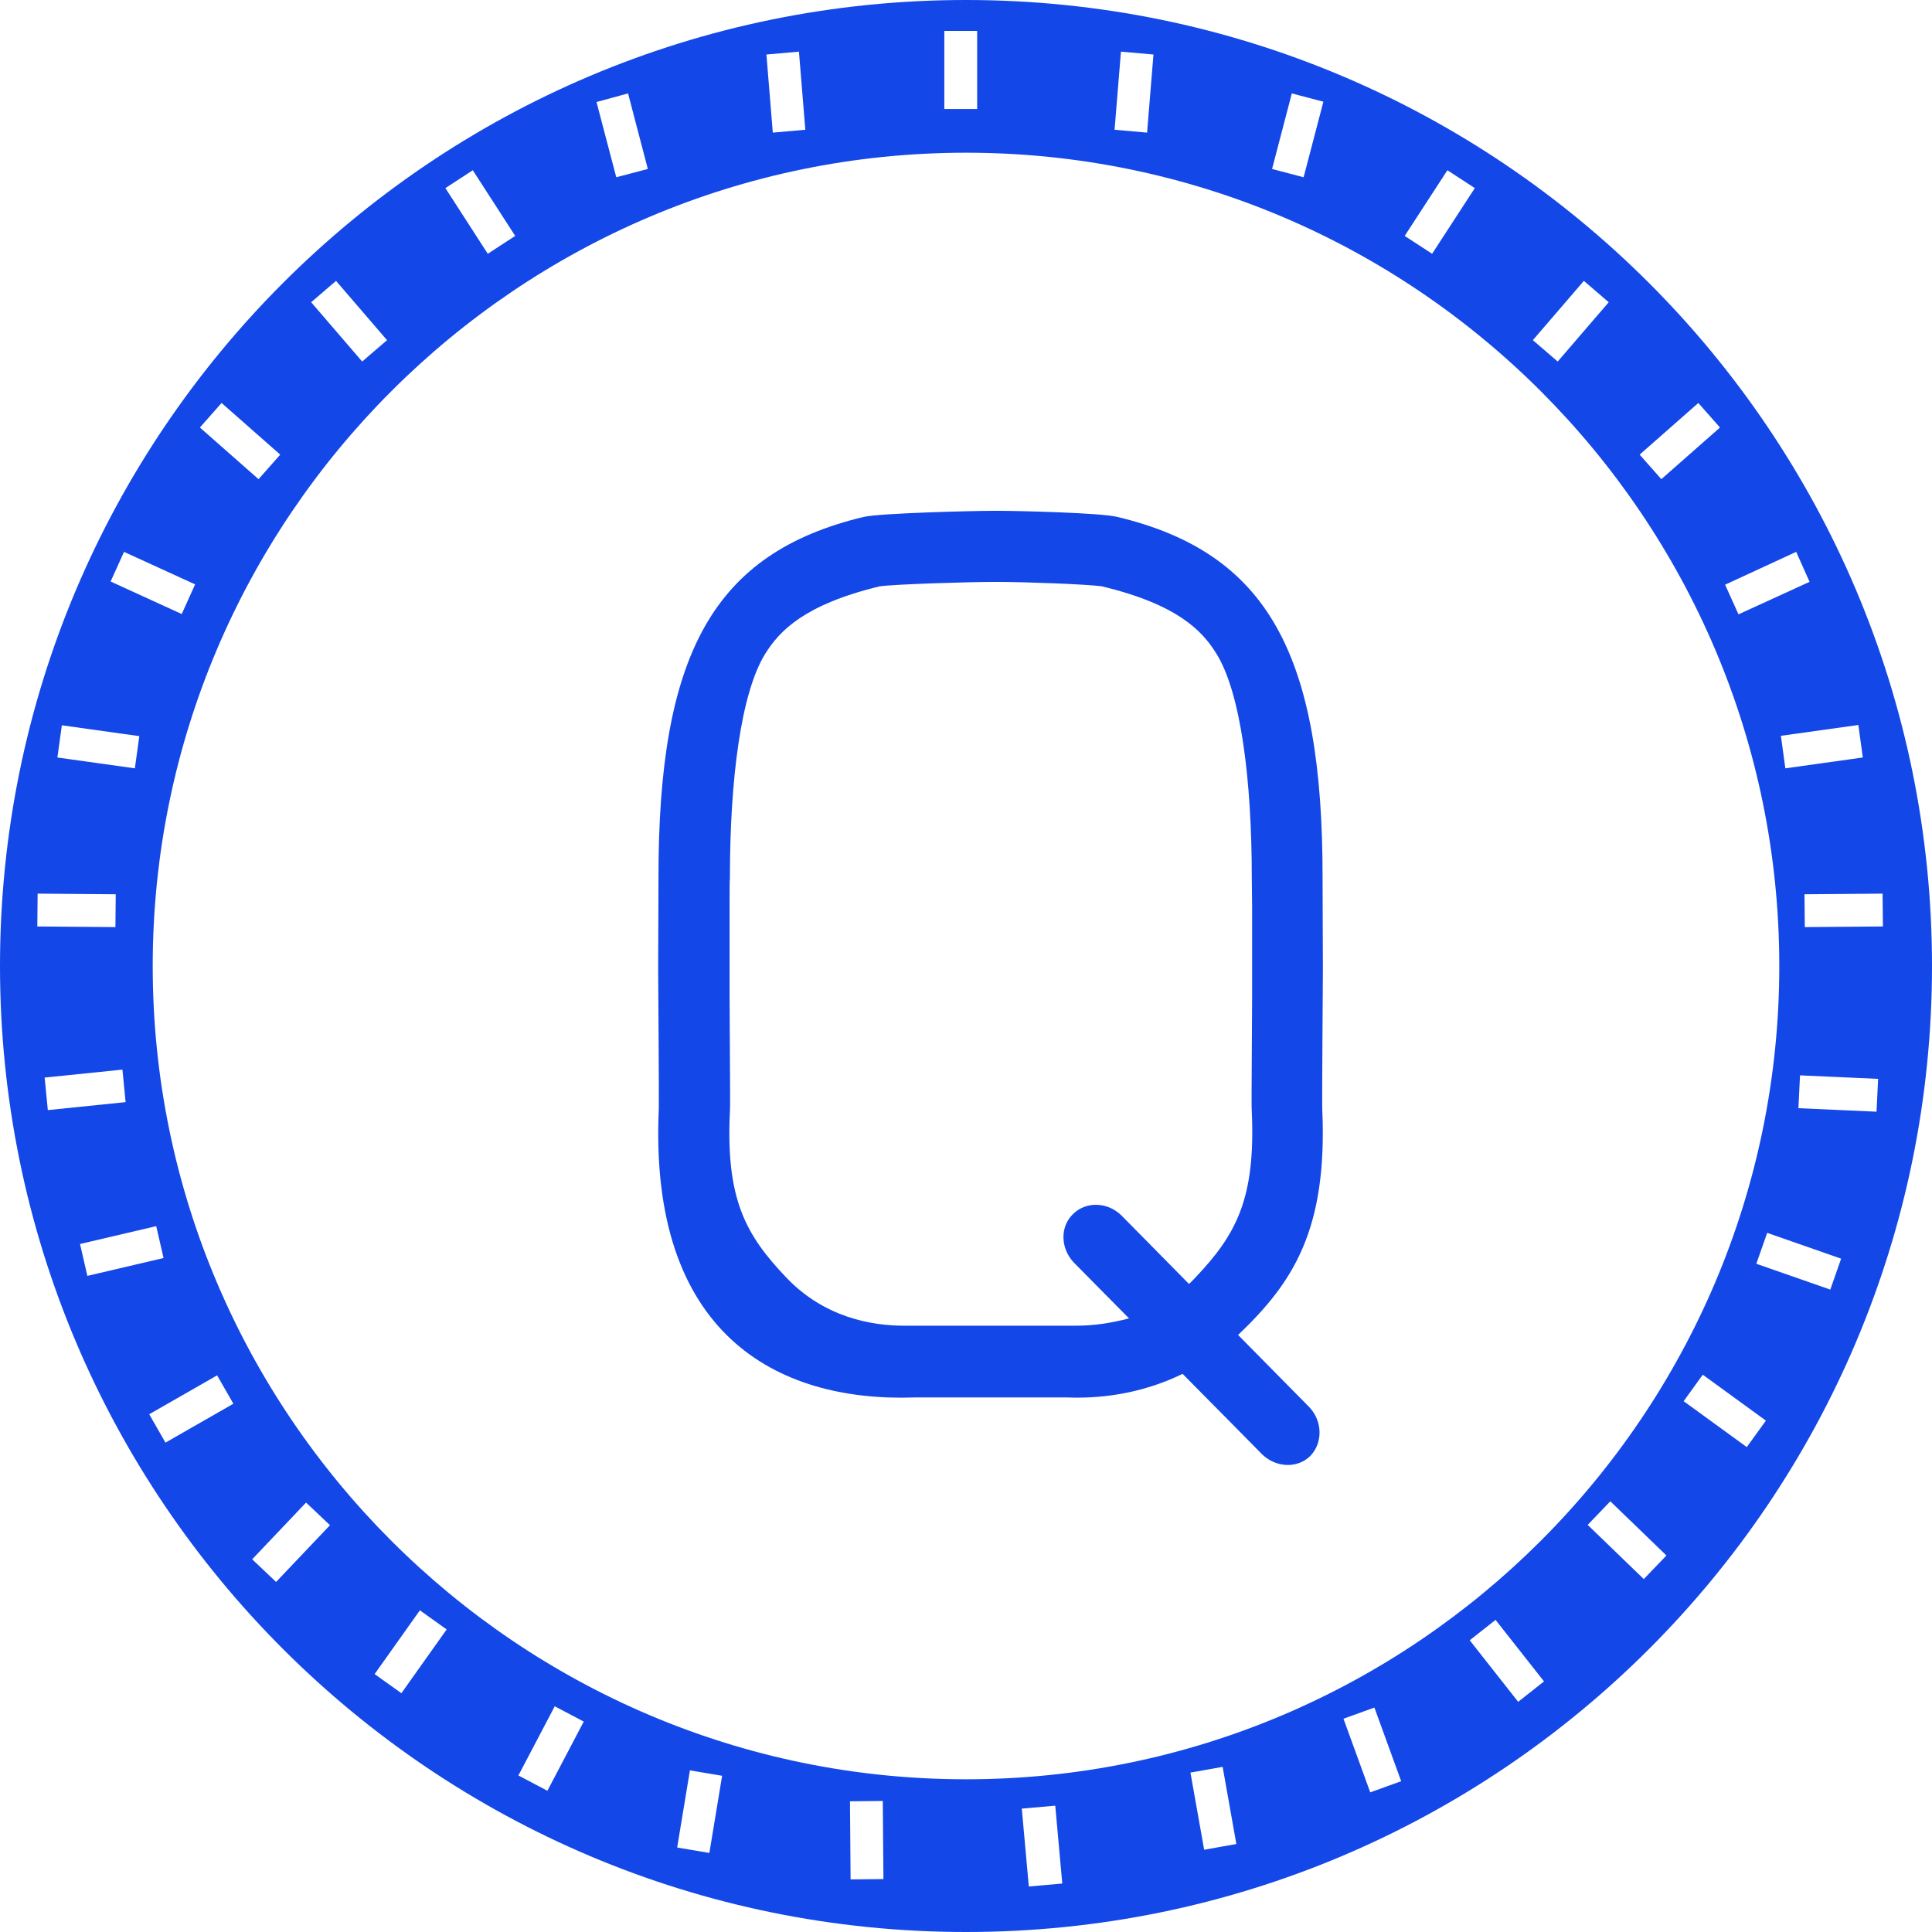 <svg id="Layer_1" xmlns="http://www.w3.org/2000/svg" viewBox="0 0 606 606" width="2500" height="2500"><style>.st0{fill:#1347e8}</style><g id="qash"><g id="Group"><g transform="translate(311 -412)" id="Vector"><path id="path0_fill" class="st0" d="M-8 412c-167.3 0-303 135.7-303 303s135.7 303 303 303 303-135.7 303-303S159.3 412-8 412zm287.6 290.6l-24.5.2-.1-10.3 24.5-.2.1 10.3zm-6.3-53L249 653l-1.4-10.2 24.3-3.4 1.4 10.2zm-20.9-64.5l4.2 9.4-22.3 10.2-4.2-9.3 22.3-10.3zm-30.7-46.7l6.8 7.7-18.4 16.2-6.8-7.7 18.4-16.2zm-35.9-38.3l7.8 6.7-16 18.6-7.8-6.7 16-18.6zM143 465.4l8.6 5.6-13.4 20.6-8.6-5.6 13.4-20.6zm-48.8-24.1l9.9 2.6-6.2 23.7L88 465l6.2-23.7zm-53.6-13.1l10.2.9-2 24.5-10.2-.9 2-24.5zm-55.4-6.5h10.3v24.5h-10.3v-24.5zm-45.6 6.5l2 24.5-10.2.9-2-24.5 10.2-.9zm-53.6 13.1l6.2 23.7-9.9 2.6-6.2-23.6 9.9-2.7zm-48.7 24.1l13.3 20.6-8.6 5.6-13.3-20.6 8.6-5.6zm-42.9 34.7l16 18.6-7.8 6.7-16-18.6 7.8-6.7zm-35.9 38.3l18.4 16.2-6.8 7.7-18.4-16.2 6.8-7.7zm-30.6 46.7l22.3 10.2-4.2 9.3-22.3-10.2 4.2-9.3zm-19.5 54.4l24.3 3.4-1.4 10.1-24.3-3.4 1.4-10.1zm-7.6 52.8l24.5.2-.1 10.3-24.5-.2.1-10.3zm2.2 57.7l24.4-2.5 1 10.2-24.4 2.5-1-10.2zm11.1 52.2l23.9-5.6 2.3 10-23.9 5.6-2.3-10zm26.8 62.3l-5.1-8.9 21.3-12.2 5.1 8.9-21.3 12.2zm34.7 43.7l-7.5-7.1 16.9-17.8 7.5 7.1-16.9 17.8zm39.3 34.9l-8.4-6 14.2-20 8.4 6-14.2 20zm45.8 30.6l-9.1-4.8 11.4-21.7 9.1 4.8-11.4 21.7zm50.8 19.5l-10.1-1.7 4-24.2 10.1 1.7-4 24.2zm44.3 8.3l-.2-24.5 10.3-.1.2 24.5-10.3.1zM-263.1 715c0-140.6 114.5-255.1 255.1-255.1S247.1 574.3 247.1 715c0 140.6-114.4 255.1-255.1 255.1-140.6 0-255.1-114.5-255.1-255.1zM12 1003.7h-.3l-2.2-24.4 10.2-.9h.3l2.2 24.4-10.2.9zm54.7-11.5L62.4 968l10.1-1.8 4.3 24.2-10.1 1.8zm52.1-18l-8.4-23.1 9.7-3.5 8.4 23.1-9.7 3.5zm46.4-28.4L150 926.5l8.1-6.4 15.2 19.3-8.1 6.4zm39.4-38.5l-17.6-17 7.1-7.4 17.6 17-7.1 7.4zm32.3-41.4l-19.8-14.4 6-8.3 19.8 14.4-6 8.3zm26.2-49.4l-23.2-8.1 3.4-9.7 23.2 8.1-3.4 9.7zm14.5-55.8l-24.5-1.1.5-10.3 24.5 1.1-.5 10.3z"/></g><g transform="translate(321.343 -403.969)" id="Vector_1_"><path id="path1_fill" class="st0" d="M89.4 845.4l-7.6-7.7-14.8-15c17.2-16.4 28.1-32.9 26.4-70.9-.1-3 .2-40.9.2-43.9s-.1-25.5-.1-28.4c.1-70.2-17.1-102.1-64.4-113.4-5.4-1.3-31.2-1.9-36.8-1.9h-2.5c-5.6 0-34.9.7-40.2 1.9-47.3 11.3-64.5 43.1-64.4 113.4 0 2.9-.1 25.5-.1 28.4 0 3 .3 40.9.2 43.9-3.2 70.4 36.8 92 80.2 90.5h47.9c12.7.5 25.1-2 36.2-7.4L67 852.5l7.6 7.7c4.4 4.2 11.1 4.4 15.1.4 3.9-4.1 3.8-10.8-.3-15.2zm-73.2-25.6H-37.7c-10.3 0-25.1-2.6-37-15.1-12.8-13.4-19-24.7-17.7-52 .1-1.9.1-2-.1-36.2v-8.7-19.2c0-11.7.1-7.6.1-9.2 0-31.1 3.5-58.2 11.1-70.4 4.5-7.2 12.3-15.4 35.8-21.1 4.6-.7 28.3-1.4 35.4-1.4h2.5c7.1 0 27.4.7 32 1.4 23.5 5.7 31.3 13.8 35.8 21.1 7.6 12.2 11.1 39.3 11.1 70.4 0 1.6 0-2.5.1 9.2v27.9c-.2 34.2-.2 34.3-.1 36.2 1.2 27.3-4.9 38.5-17.7 52-.7.7-1.3 1.4-2 2l-13.7-13.9-7.6-7.7c-4.4-4.2-11.1-4.3-15.1-.3-4.1 4-3.9 10.7.2 15.1l7.6 7.7 9.8 9.9c-5.7 1.5-11.2 2.3-16.6 2.3z"/></g></g></g></svg>